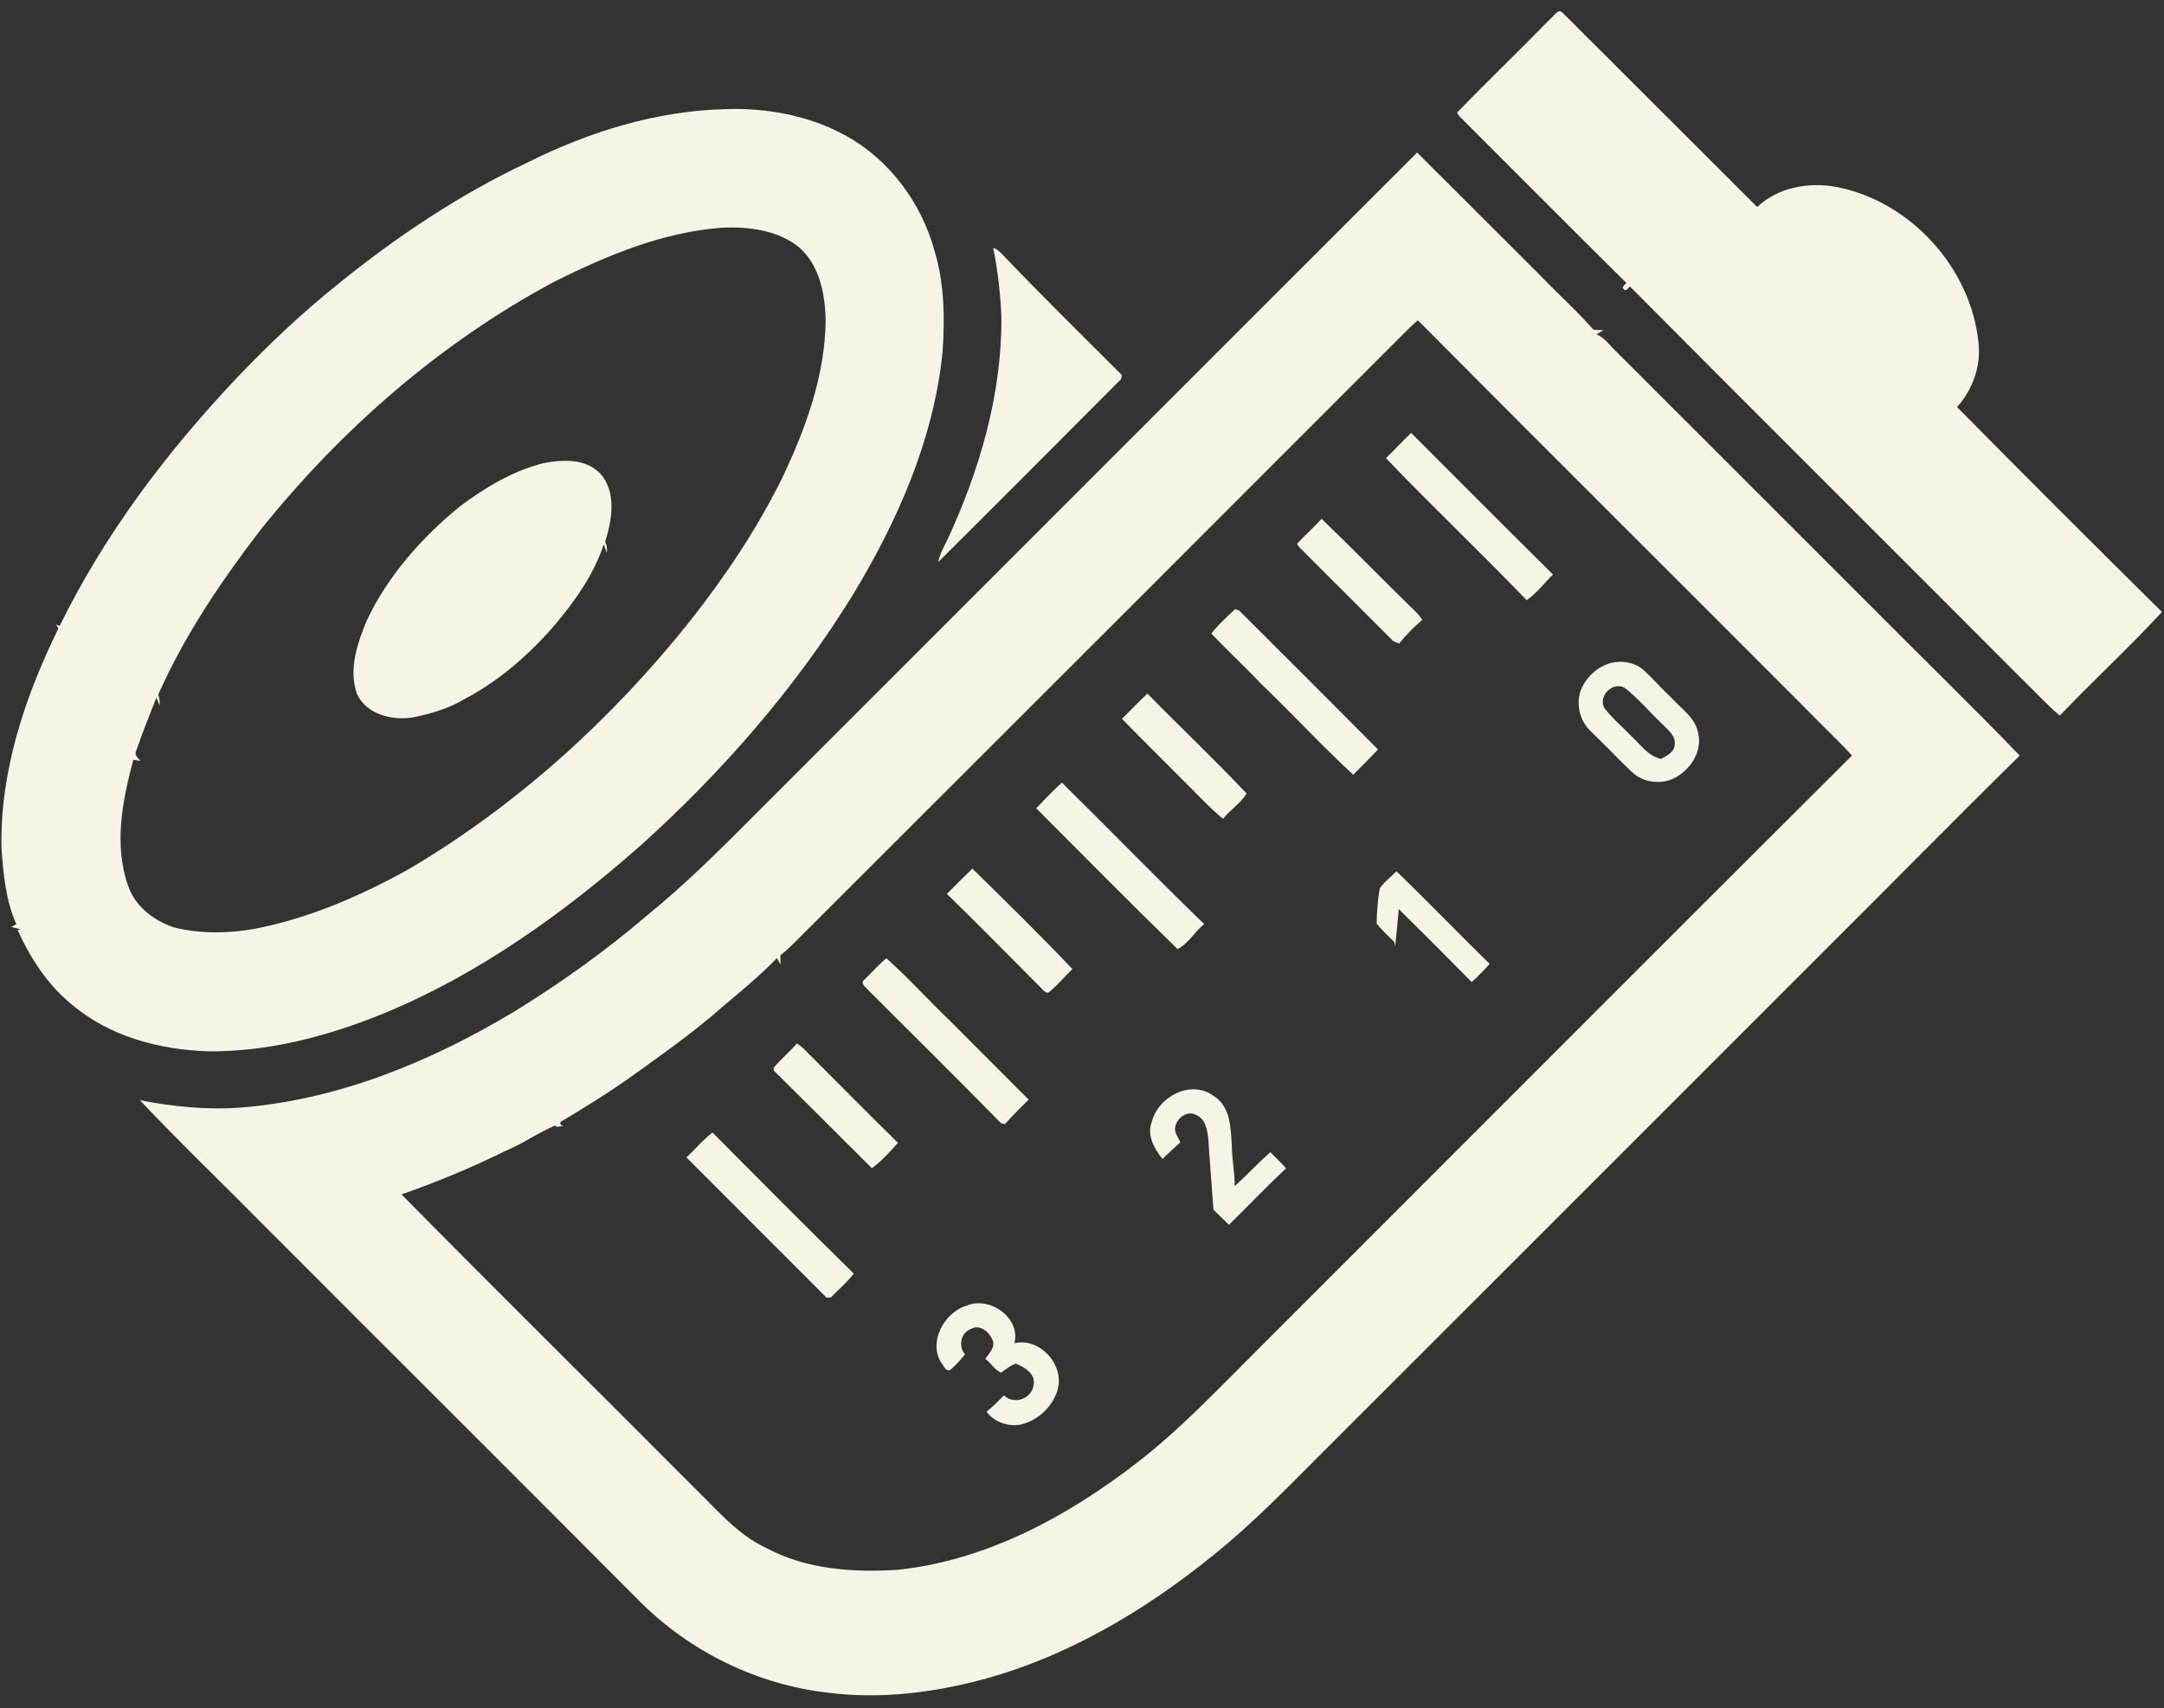 <?xml version="1.0" encoding="UTF-8" ?>
<!DOCTYPE svg PUBLIC "-//W3C//DTD SVG 1.1//EN" "http://www.w3.org/Graphics/SVG/1.1/DTD/svg11.dtd">
<svg width="750pt" height="592pt" viewBox="0 0 750 592" version="1.1" xmlns="http://www.w3.org/2000/svg">
<rect x="0" y="0" width="750" height="592" fill="#333333" stroke="none"/>
<g id="#f4f5e4fc">
<path fill="#f4f5e4" opacity="1.00" d=" M 537.47 6.38 C 538.61 5.53 540.02 2.80 541.57 4.41 C 564.06 26.84 586.53 49.29 609.00 71.74 C 616.23 64.89 626.91 63.02 636.47 64.78 C 662.16 69.76 683.18 92.87 685.72 118.91 C 686.61 126.92 683.65 135.12 678.27 141.06 C 701.80 164.87 725.48 188.54 749.29 212.07 C 737.91 224.44 725.48 235.81 713.89 247.99 C 709.40 244.22 705.47 239.85 701.24 235.80 C 655.87 190.23 610.22 144.93 564.92 99.28 C 564.32 99.69 563.55 101.21 562.77 100.23 C 561.79 99.46 563.25 98.65 563.65 98.03 C 544.21 78.85 525.01 59.44 505.67 40.16 C 505.50 39.87 505.15 39.28 504.98 38.99 C 515.71 28.02 526.73 17.34 537.47 6.38 Z" />
<path fill="#f4f5e4" opacity="1.00" d=" M 183.18 56.14 C 204.28 45.63 227.43 38.45 251.12 37.83 C 265.60 37.29 280.39 39.98 293.17 47.03 C 308.35 55.40 319.38 70.37 323.91 87.00 C 327.34 98.36 327.48 110.39 326.67 122.13 C 323.58 152.34 311.02 180.72 295.40 206.44 C 275.57 238.58 250.48 267.27 222.52 292.56 C 195.78 316.19 166.32 337.40 133.18 351.13 C 113.80 359.04 93.08 364.56 72.01 364.33 C 55.19 363.75 37.90 359.19 24.87 348.08 C 16.48 341.30 10.53 332.05 6.11 322.31 L 7.14 322.03 C 6.34 321.84 4.74 321.45 3.94 321.25 C 4.51 320.92 5.07 320.59 5.64 320.26 C 2.01 312.01 1.13 302.88 0.52 293.99 C -0.07 267.33 8.65 241.43 20.25 217.75 C 20.04 217.43 19.63 216.79 19.42 216.47 C 19.74 216.57 20.38 216.77 20.70 216.87 C 36.14 185.35 57.52 156.98 81.56 131.51 C 92.58 119.86 104.26 108.80 116.78 98.75 C 137.23 82.14 159.30 67.36 183.18 56.14 M 192.40 97.47 C 152.83 118.56 118.42 148.63 90.39 183.49 C 76.68 201.33 64.00 220.11 54.83 240.73 C 55.28 241.97 55.47 243.21 55.33 244.56 C 54.98 243.60 54.61 242.66 54.24 241.72 C 51.70 247.98 49.25 254.28 47.03 260.66 C 46.74 261.95 47.98 262.76 48.63 263.70 C 48.02 263.59 46.81 263.39 46.20 263.29 C 42.45 277.38 39.38 292.77 44.40 306.94 C 46.82 314.18 53.39 319.09 60.41 321.42 C 69.46 323.61 78.89 323.53 88.04 321.92 C 107.10 318.29 125.07 310.43 141.95 301.04 C 179.40 278.86 212.14 249.12 239.22 215.13 C 251.30 199.78 262.25 183.48 270.93 165.96 C 279.15 148.76 285.95 130.29 286.15 111.01 C 285.97 102.04 284.12 92.11 277.11 85.85 C 269.61 79.68 259.38 78.46 250.00 78.93 C 229.63 80.47 210.50 88.48 192.40 97.47 Z" />
<path fill="#f4f5e4" opacity="1.00" d=" M 491.15 52.87 C 505.53 67.15 519.82 81.52 534.18 95.82 C 540.13 102.05 546.61 107.79 552.29 114.28 C 553.41 114.34 554.54 114.40 555.67 114.44 C 554.87 114.91 554.09 115.38 553.32 115.87 C 556.20 117.00 557.95 119.82 560.19 121.86 C 589.38 150.98 618.48 180.19 647.68 209.31 C 665.07 226.86 682.85 244.05 699.99 261.85 C 675.64 285.80 651.71 310.21 627.47 334.28 C 572.80 388.96 518.13 443.65 463.42 498.29 C 450.84 510.77 438.63 523.66 425.12 535.15 C 400.97 555.47 373.51 572.59 342.98 581.36 C 324.93 586.42 305.87 588.99 287.18 586.62 C 262.67 583.91 239.28 572.49 221.84 555.08 C 178.97 512.00 135.88 469.13 92.94 426.11 C 78.16 411.12 62.93 396.54 48.46 381.26 C 60.14 383.56 72.10 384.72 84.00 383.77 C 117.72 381.00 149.71 367.71 178.47 350.41 C 194.48 340.53 209.85 329.56 224.15 317.32 C 237.96 306.15 250.49 293.53 263.00 280.96 C 339.07 204.96 415.05 128.84 491.15 52.87 M 488.51 113.60 C 418.72 183.45 348.86 253.24 278.99 323.03 C 276.21 325.78 273.51 328.64 270.46 331.11 C 270.47 331.89 270.50 333.46 270.52 334.24 C 270.09 333.50 269.66 332.76 269.25 332.02 C 263.31 338.21 256.63 343.64 250.09 349.17 C 240.46 357.67 229.94 365.06 219.53 372.55 C 211.36 378.42 202.79 383.71 194.17 388.86 C 194.09 389.59 194.44 390.03 195.23 390.17 L 193.11 390.52 C 192.93 390.41 192.56 390.19 192.38 390.08 C 186.50 392.47 181.36 396.32 175.48 398.70 C 163.68 404.50 151.56 409.63 139.13 413.90 C 172.90 448.12 207.11 481.89 241.03 515.97 C 248.65 523.38 255.72 531.89 265.56 536.44 C 279.40 543.89 295.65 544.98 311.06 544.02 C 341.81 540.77 369.95 525.57 394.07 506.89 C 409.02 495.36 421.97 481.56 435.32 468.28 C 504.18 399.48 572.90 330.54 641.85 261.83 C 636.65 256.15 631.00 250.90 625.65 245.37 C 580.94 200.55 536.04 155.93 491.43 111.02 C 490.41 111.83 489.45 112.70 488.51 113.60 Z" />
<path fill="#f4f5e4" opacity="1.00" d=" M 344.23 85.90 C 345.87 86.37 346.94 87.76 348.11 88.92 C 361.45 102.83 375.19 116.38 388.84 129.99 C 388.75 130.35 388.58 131.07 388.49 131.43 C 367.41 152.59 346.33 173.75 325.14 194.81 C 325.72 192.06 327.07 189.60 328.32 187.12 C 339.49 163.01 347.21 136.82 347.07 110.06 C 346.75 101.95 345.83 93.86 344.23 85.90 Z" />
<path fill="#f4f5e4" opacity="1.00" d=" M 480.35 158.78 C 483.30 155.90 486.09 152.87 489.06 150.01 C 505.45 166.37 521.75 182.83 538.24 199.09 C 535.20 202.06 532.64 205.56 529.11 207.98 C 513.09 191.36 496.32 175.46 480.35 158.78 Z" />
<path fill="#f4f5e4" opacity="1.00" d=" M 159.46 175.42 C 168.10 169.01 177.55 163.26 188.06 160.57 C 194.68 159.23 202.80 158.75 207.92 164.01 C 213.81 170.47 212.13 180.10 209.75 187.71 C 210.27 188.94 210.49 190.21 210.34 191.58 C 209.98 190.60 209.61 189.63 209.23 188.67 C 205.90 198.89 199.57 207.80 192.78 216.00 C 183.86 226.42 173.39 235.71 161.21 242.14 C 155.70 245.47 149.45 247.34 143.18 248.59 C 136.02 249.81 126.97 247.63 123.72 240.48 C 120.72 232.01 123.84 222.97 127.10 215.06 C 134.46 199.47 146.18 186.26 159.46 175.42 Z" />
<path fill="#f4f5e4" opacity="1.00" d=" M 449.54 188.43 C 452.24 185.43 455.32 182.78 458.05 179.80 C 468.60 189.93 478.80 200.43 489.27 210.66 C 490.64 211.91 491.93 213.24 492.95 214.80 C 490.02 217.28 487.30 220.01 484.93 223.03 C 484.44 222.84 483.46 222.46 482.97 222.27 C 472.21 211.58 461.55 200.79 450.79 190.11 C 450.25 189.63 449.83 189.07 449.54 188.43 Z" />
<path fill="#f4f5e4" opacity="1.00" d=" M 428.05 211.12 C 428.40 211.23 429.10 211.45 429.45 211.56 C 445.53 227.58 461.60 243.60 477.58 259.72 C 474.82 262.74 471.84 265.54 469.00 268.48 C 458.00 258.33 447.84 247.31 437.05 236.94 C 431.43 231.03 425.44 225.48 419.82 219.57 C 422.21 216.45 425.19 213.81 428.05 211.12 Z" />
<path fill="#f4f5e4" opacity="1.00" d=" M 558.52 229.69 C 562.47 228.76 566.94 229.65 569.94 232.47 C 573.12 235.48 576.04 238.74 579.22 241.75 C 582.64 245.56 587.58 248.67 588.54 254.05 C 589.95 259.72 586.61 265.61 581.92 268.67 C 577.05 272.20 569.82 271.61 565.49 267.47 C 560.72 262.90 556.19 258.09 551.43 253.52 C 547.66 250.06 546.18 244.46 547.74 239.59 C 549.46 234.81 553.59 230.96 558.52 229.69 M 556.24 245.63 C 559.01 249.20 562.56 252.08 565.66 255.36 C 568.72 258.20 571.31 262.06 575.66 262.98 C 577.72 261.93 580.35 260.65 580.44 257.97 C 580.73 254.85 578.00 252.89 576.10 250.90 C 571.83 246.90 568.08 242.33 563.49 238.70 C 559.37 235.50 553.36 241.37 556.24 245.63 Z" />
<path fill="#f4f5e4" opacity="1.00" d=" M 388.84 249.07 C 391.85 246.23 394.62 243.14 397.68 240.36 C 409.04 252.00 420.92 263.14 432.05 275.00 C 429.99 278.40 426.34 280.60 423.89 283.76 C 419.01 279.80 414.81 275.05 410.31 270.68 C 403.17 263.45 395.89 256.37 388.84 249.07 Z" />
<path fill="#f4f5e4" opacity="1.00" d=" M 359.13 280.10 C 362.07 277.11 364.89 273.99 368.04 271.21 C 384.55 287.49 400.71 304.12 417.36 320.25 C 414.03 322.81 411.89 327.04 408.11 328.88 C 391.61 312.85 375.42 296.38 359.13 280.10 Z" />
<path fill="#f4f5e4" opacity="1.00" d=" M 328.16 309.77 C 331.10 306.84 334.02 303.89 337.00 301.01 C 348.68 312.47 360.40 323.94 371.67 335.81 C 369.05 338.38 366.66 341.18 363.89 343.59 C 362.51 344.85 361.36 342.77 360.44 342.00 C 349.69 331.25 339.07 320.36 328.16 309.77 Z" />
<path fill="#f4f5e4" opacity="1.00" d=" M 478.16 307.94 C 479.68 305.60 482.06 303.95 483.99 301.95 C 494.93 312.46 505.43 323.42 516.28 334.03 C 514.31 336.24 512.26 338.37 510.04 340.31 C 501.69 331.82 493.27 323.39 484.79 315.03 C 484.43 319.38 483.97 323.72 483.54 328.07 C 483.48 327.67 483.36 326.88 483.29 326.49 C 481.16 324.44 479.02 322.37 477.11 320.11 C 477.15 316.03 477.53 311.96 478.16 307.94 Z" />
<path fill="#f4f5e4" opacity="1.00" d=" M 299.54 339.55 C 302.10 337.07 304.46 334.35 307.19 332.08 C 314.90 338.91 321.86 346.73 329.36 353.86 C 338.39 362.95 347.46 372.00 356.51 381.06 C 353.72 383.83 350.92 386.59 348.30 389.53 C 347.96 389.46 347.29 389.33 346.95 389.26 C 331.58 373.54 315.89 358.13 300.37 342.56 C 299.62 341.82 298.19 340.50 299.54 339.55 Z" />
<path fill="#f4f5e4" opacity="1.00" d=" M 268.13 370.09 C 270.57 367.04 273.65 364.59 276.17 361.61 C 278.46 362.99 280.11 365.14 282.05 366.94 C 291.78 376.64 301.39 386.45 311.22 396.04 C 308.40 399.16 305.59 402.37 302.17 404.84 C 290.85 393.50 279.49 382.20 268.11 370.93 L 268.13 370.09 Z" />
<path fill="#f4f5e4" opacity="1.00" d=" M 399.12 388.97 C 401.26 380.14 412.65 373.97 420.56 379.75 C 426.46 383.37 426.55 390.76 426.93 396.90 C 426.92 401.65 427.99 406.31 427.91 411.06 C 432.12 407.24 436.00 403.07 440.25 399.28 C 442.11 401.10 443.99 402.90 445.69 404.88 C 438.94 411.24 432.55 417.97 425.92 424.45 C 424.10 422.74 422.39 420.92 420.57 419.23 C 420.00 411.18 419.30 403.14 418.80 395.09 C 418.47 391.86 417.93 387.79 414.54 386.37 C 411.34 384.59 407.49 387.72 407.25 391.00 C 407.10 392.87 408.52 394.24 409.03 395.92 C 406.93 397.76 404.93 399.70 402.91 401.62 C 400.08 398.17 397.47 393.53 399.12 388.97 Z" />
<path fill="#f4f5e4" opacity="1.00" d=" M 237.90 401.08 C 240.99 398.29 243.60 394.98 246.95 392.48 C 263.21 408.83 279.43 425.21 295.90 441.35 C 293.58 444.41 290.62 446.90 287.93 449.63 C 287.56 449.64 286.82 449.66 286.45 449.67 C 270.28 433.46 254.06 417.30 237.90 401.08 Z" />
<path fill="#f4f5e4" opacity="1.00" d=" M 326.40 472.53 C 321.50 465.24 327.17 454.86 335.00 452.47 C 342.93 449.10 353.78 456.54 351.59 465.48 C 360.31 463.47 368.64 472.62 366.68 481.12 C 365.10 487.41 359.52 492.61 353.14 493.79 C 348.97 494.31 344.42 492.66 341.92 489.22 C 344.10 487.50 346.03 485.52 347.97 483.55 C 351.42 487.01 357.61 484.74 358.23 479.99 C 359.02 476.12 355.11 473.78 352.08 472.55 C 350.17 473.22 348.59 474.46 347.00 475.68 C 344.77 474.80 343.42 472.32 341.48 470.88 C 342.72 469.03 344.86 467.15 344.13 464.68 C 343.11 461.82 339.74 458.73 336.61 460.50 C 332.97 461.73 332.03 466.54 334.46 469.35 C 332.95 471.29 331.21 473.05 329.41 474.72 C 327.84 475.52 327.18 473.41 326.40 472.53 Z" />
</g>
</svg>
